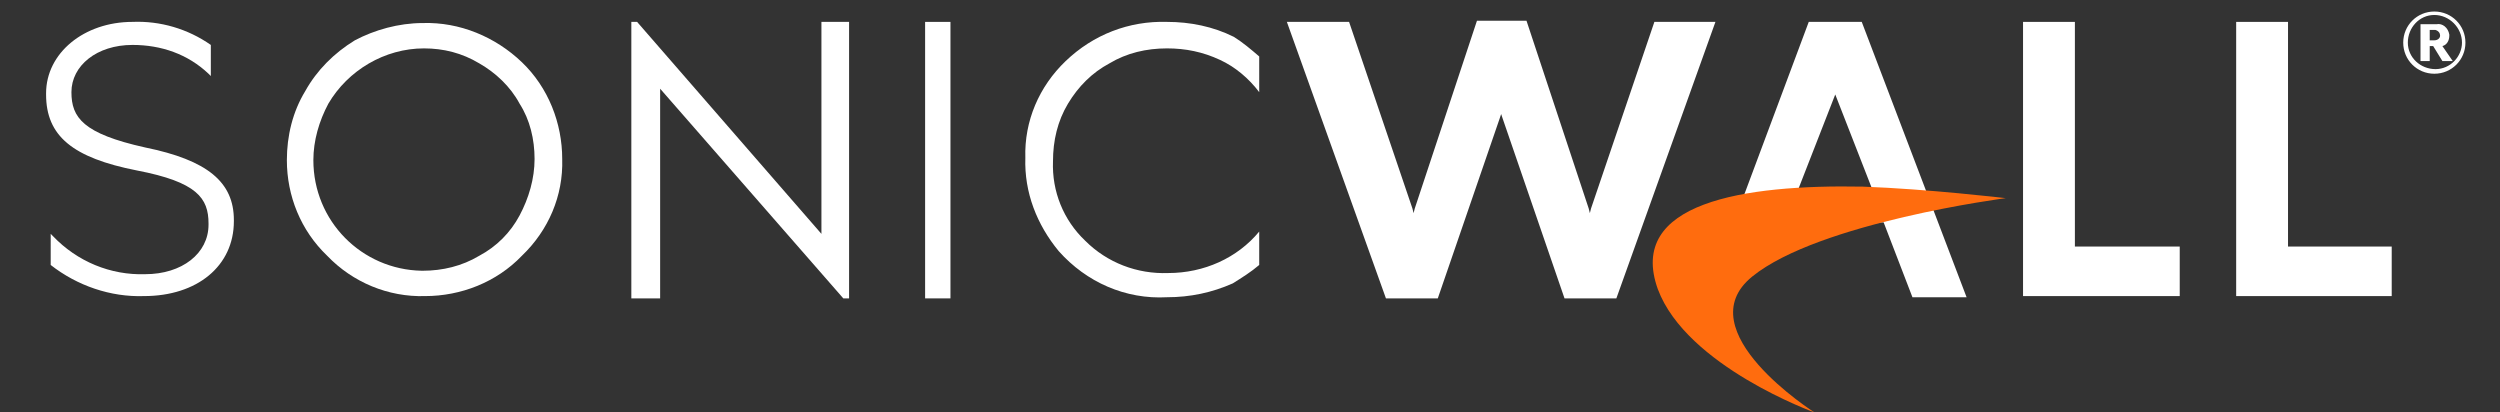 <?xml version="1.0" encoding="utf-8"?>
<!-- Generator: Adobe Illustrator 24.3.0, SVG Export Plug-In . SVG Version: 6.00 Build 0)  -->
<svg version="1.1" id="Layer_1" xmlns="http://www.w3.org/2000/svg" xmlns:xlink="http://www.w3.org/1999/xlink" x="0px" y="0px"
	 viewBox="0 0 217 35.8" style="enable-background:new 0 0 217 35.8;" xml:space="preserve">
<rect x="0" y="0" width="217" height="35.8" fill="#333333" stroke="none"/>
<style type="text/css">
	.st0{fill:#FFFFFF;}
	.st1{fill:#FF6C0E;}
</style>
<path class="st0" d="M36.7,2c3.2-0.1,6.3,1.2,8.6,3.4c2.3,2.2,3.5,5.3,3.5,8.4c0.1,3.2-1.2,6.2-3.5,8.4c-2.2,2.3-5.3,3.5-8.4,3.5
	c-3.2,0.1-6.3-1.2-8.5-3.5c-2.3-2.2-3.5-5.2-3.5-8.3c0-2.1,0.5-4.2,1.6-6c1-1.8,2.5-3.3,4.3-4.4C32.5,2.6,34.6,2,36.7,2z M36.8,4.2
	c-3.4,0-6.6,1.9-8.3,4.8c-0.8,1.5-1.3,3.2-1.3,4.9c0,5.3,4.2,9.5,9.4,9.6c0,0,0.1,0,0.1,0c1.7,0,3.4-0.4,4.9-1.3
	c1.5-0.8,2.7-2,3.5-3.5c0.8-1.5,1.3-3.2,1.3-4.9c0-1.7-0.4-3.4-1.3-4.8c-0.8-1.5-2.1-2.7-3.5-3.5C40.1,4.6,38.5,4.2,36.8,4.2
	L36.8,4.2z"/>
<path class="st0" d="M54.8,25.9v-24h0.5l16,18.4V1.9h2.4v24h-0.5L57.3,7.7v18.2H54.8z"/>
<path class="st0" d="M80.3,1.9h2.2v24h-2.2V1.9z"/>
<path class="st0" d="M161.6,1.9h-4.6l-6.5,17.4l13,0l2.5,6.5h4.7L161.6,1.9z M156.1,16.4l3.2-8.2l3.2,8.2H156.1z"/>
<path class="st0" d="M175.6,1.9h4.5v19.5h9.1v4.3h-13.6V1.9z"/>
<path class="st0" d="M194.1,1.9h4.5v19.5h9v4.3h-13.5V1.9z"/>
<path class="st1" d="M157.5,35.8c0,0-11.1-4-13.6-10.7c-2.7-7.5,7.4-9.1,17.8-8.9c5.6,0.2,12.4,1,12.4,1s-16.2,2.1-22,6.8
	S157.5,35.8,157.5,35.8z"/>
<path class="st0" d="M109.3,20.1c-1.9,2.3-4.8,3.6-7.9,3.6c-2.7,0.1-5.3-0.9-7.2-2.8c-1.9-1.8-2.9-4.3-2.8-6.9c0-1.8,0.4-3.5,1.3-5
	c0.9-1.5,2.1-2.7,3.6-3.5c1.5-0.9,3.2-1.3,5-1.3c1.6,0,3.1,0.3,4.6,1c1.3,0.6,2.5,1.6,3.4,2.8V4.9c-0.7-0.6-1.4-1.2-2.2-1.7
	c-1.8-0.9-3.8-1.3-5.8-1.3c-3.3-0.1-6.4,1.1-8.8,3.4c-2.3,2.2-3.6,5.2-3.5,8.4c-0.1,3,1,5.8,2.9,8.1c2.4,2.7,5.8,4.2,9.4,4
	c2,0,3.9-0.4,5.7-1.2c0.8-0.5,1.6-1,2.3-1.6V20.1z"/>
<path class="st0" d="M12.6,12.8C7.2,11.6,6.2,10.2,6.2,8l0,0c0-2.3,2.2-4.1,5.3-4.1c2.5,0,4.8,0.8,6.6,2.5l0.2,0.2l0-0.1V3.9
	c-2-1.4-4.4-2.1-6.8-2C7.3,1.9,4,4.6,4,8.1v0.1c0,3.6,2.3,5.5,7.9,6.6c5.2,1,6.2,2.4,6.2,4.6v0.1c0,2.5-2.3,4.3-5.5,4.3
	c-3,0.1-5.9-1.1-8-3.3l-0.2-0.2l0,0V23c2.3,1.8,5.2,2.8,8.1,2.7c4.6,0,7.8-2.6,7.8-6.5v-0.1C20.3,15.8,18,13.9,12.6,12.8z"/>
<polygon class="st0" points="143.6,1.9 138.1,18.1 138,18.5 137.9,18.1 132.5,1.8 128.2,1.8 122.8,18.1 122.7,18.5 122.6,18.1 
	117.1,1.9 111.7,1.9 120.3,25.9 124.8,25.9 130.2,10.2 130.3,9.9 130.4,10.2 135.8,25.9 140.3,25.9 148.9,1.9 "/>
<path class="st0" d="M211.3,6.4c-1.5,0-2.7-1.2-2.7-2.7c0-1.5,1.2-2.7,2.7-2.7c1.5,0,2.7,1.2,2.7,2.7c0,0,0,0,0,0
	C214,5.2,212.8,6.4,211.3,6.4z M211.3,1.3c-1.3,0-2.3,1.1-2.3,2.4s1.1,2.3,2.4,2.3c1.3,0,2.3-1.1,2.3-2.3
	C213.7,2.4,212.6,1.3,211.3,1.3C211.3,1.3,211.3,1.3,211.3,1.3z M212,5.3L211.2,4h-0.3v1.3h-0.8V2.1h1.4c0.5-0.1,1,0.3,1.1,0.9
	c0,0,0,0.1,0,0.1c0,0.4-0.2,0.8-0.6,0.9l0.9,1.3L212,5.3z M210.9,2.6v0.9h0.4c0.3,0,0.5-0.2,0.5-0.4c0-0.2-0.1-0.4-0.4-0.5
	c0,0-0.1,0-0.1,0L210.9,2.6z"/>
</svg>
